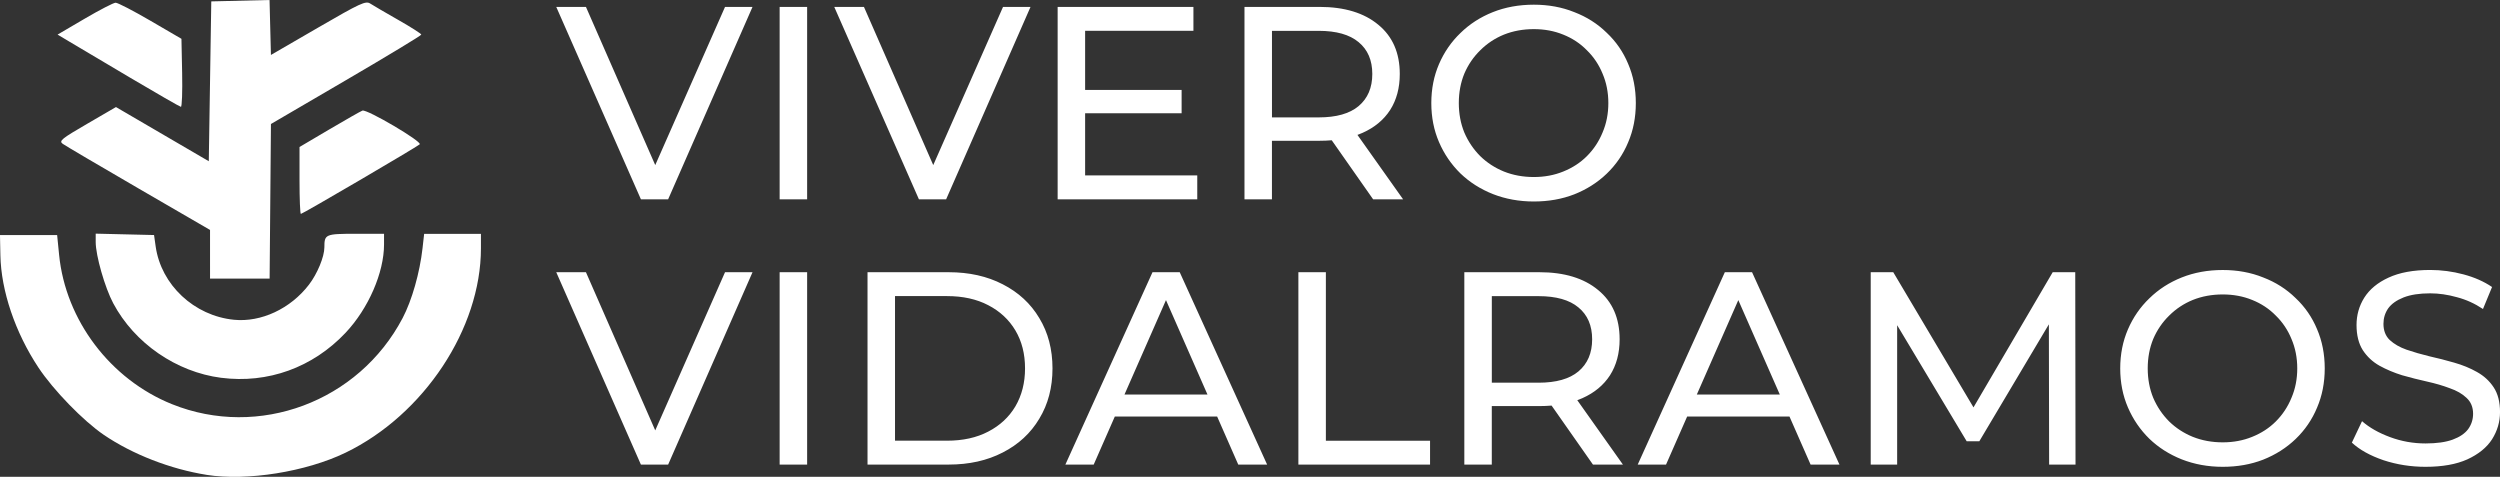 <svg xmlns:inkscape="http://www.inkscape.org/namespaces/inkscape" xmlns:sodipodi="http://sodipodi.sourceforge.net/DTD/sodipodi-0.dtd" xmlns="http://www.w3.org/2000/svg" xmlns:svg="http://www.w3.org/2000/svg" width="154.494mm" height="29.467mm" viewBox="0 0 154.494 29.467" id="svg1" xml:space="preserve" sodipodi:docname="vivero_white.svg" inkscape:version="1.4 (86a8ad7, 2024-10-11)"><rect x="0" y="0" width="154.494" height="29.467" fill="#333333" stroke="none"/><defs id="defs1"></defs><g inkscape:label="Capa 1" inkscape:groupmode="layer" id="layer1" transform="translate(-48.097,-156.869)"><path d="m 87.704,185.581 -5.232,-11.89 h 1.835 l 4.807,10.973 h -1.053 l 4.841,-10.973 h 1.699 l -5.215,11.89 z m 8.573,0 v -11.89 h 1.699 v 11.89 z m 5.431,0 v -11.89 h 5.011 q 1.902,0 3.346,0.747 1.461,0.747 2.259,2.089 0.815,1.342 0.815,3.108 0,1.767 -0.815,3.108 -0.798,1.342 -2.259,2.089 -1.444,0.747 -3.346,0.747 z m 1.699,-1.478 h 3.21 q 1.478,0 2.548,-0.561 1.087,-0.561 1.682,-1.563 0.595,-1.019 0.595,-2.344 0,-1.342 -0.595,-2.344 -0.595,-1.002 -1.682,-1.563 -1.07,-0.561 -2.548,-0.561 h -3.21 z m 10.527,1.478 5.385,-11.89 h 1.682 l 5.402,11.89 h -1.784 l -4.807,-10.939 h 0.679 l -4.807,10.939 z m 2.293,-2.973 0.459,-1.359 h 6.693 l 0.493,1.359 z m 12.107,2.973 v -11.89 h 1.699 v 10.413 h 6.438 v 1.478 z m 10.255,0 v -11.89 h 4.637 q 2.31,0 3.635,1.104 1.325,1.087 1.325,3.041 0,1.291 -0.595,2.225 -0.595,0.917 -1.699,1.41 -1.104,0.493 -2.667,0.493 h -3.703 l 0.764,-0.781 v 4.399 z m 7.95,0 -3.024,-4.314 h 1.818 l 3.058,4.314 z m -6.251,-4.23 -0.764,-0.832 h 3.652 q 1.631,0 2.463,-0.696 0.849,-0.713 0.849,-1.987 0,-1.274 -0.849,-1.97 -0.832,-0.696 -2.463,-0.696 h -3.652 l 0.764,-0.849 z m 9.015,4.23 5.385,-11.89 h 1.682 l 5.402,11.89 h -1.784 l -4.807,-10.939 h 0.679 l -4.807,10.939 z m 2.293,-2.973 0.459,-1.359 h 6.693 l 0.493,1.359 z m 12.107,2.973 v -11.89 h 1.393 l 5.334,8.986 h -0.747 l 5.266,-8.986 h 1.393 l 0.017,11.89 h -1.631 l -0.017,-9.325 h 0.391 l -4.688,7.882 h -0.781 l -4.722,-7.882 h 0.425 v 9.325 z m 21.755,0.136 q -1.359,0 -2.531,-0.459 -1.155,-0.459 -2.004,-1.274 -0.849,-0.832 -1.325,-1.936 -0.476,-1.104 -0.476,-2.412 0,-1.308 0.476,-2.412 0.476,-1.104 1.325,-1.919 0.849,-0.832 2.004,-1.291 1.155,-0.459 2.531,-0.459 1.359,0 2.497,0.459 1.155,0.442 2.004,1.274 0.866,0.815 1.325,1.919 0.476,1.104 0.476,2.429 0,1.325 -0.476,2.429 -0.459,1.104 -1.325,1.936 -0.849,0.815 -2.004,1.274 -1.138,0.442 -2.497,0.442 z m 0,-1.512 q 0.985,0 1.818,-0.34 0.849,-0.34 1.461,-0.951 0.628,-0.628 0.968,-1.461 0.357,-0.832 0.357,-1.818 0,-0.985 -0.357,-1.818 -0.34,-0.832 -0.968,-1.444 -0.612,-0.628 -1.461,-0.968 -0.832,-0.34 -1.818,-0.34 -1.002,0 -1.851,0.34 -0.832,0.34 -1.461,0.968 -0.628,0.612 -0.985,1.444 -0.34,0.832 -0.34,1.818 0,0.985 0.34,1.818 0.357,0.832 0.985,1.461 0.628,0.612 1.461,0.951 0.849,0.34 1.851,0.34 z m 12.531,1.512 q -1.359,0 -2.599,-0.408 -1.24,-0.425 -1.953,-1.087 l 0.628,-1.325 q 0.679,0.595 1.733,0.985 1.053,0.391 2.191,0.391 1.036,0 1.682,-0.238 0.645,-0.238 0.951,-0.645 0.306,-0.425 0.306,-0.951 0,-0.612 -0.408,-0.985 -0.391,-0.374 -1.036,-0.595 -0.628,-0.238 -1.393,-0.408 -0.764,-0.17 -1.546,-0.391 -0.764,-0.238 -1.41,-0.595 -0.628,-0.357 -1.019,-0.951 -0.391,-0.612 -0.391,-1.563 0,-0.917 0.476,-1.682 0.493,-0.781 1.495,-1.24 1.019,-0.476 2.582,-0.476 1.036,0 2.055,0.272 1.019,0.272 1.767,0.781 l -0.561,1.359 q -0.764,-0.51 -1.614,-0.73 -0.849,-0.238 -1.648,-0.238 -1.002,0 -1.648,0.255 -0.645,0.255 -0.951,0.679 -0.289,0.425 -0.289,0.951 0,0.628 0.391,1.002 0.408,0.374 1.036,0.595 0.645,0.221 1.41,0.408 0.764,0.17 1.529,0.391 0.781,0.221 1.41,0.578 0.645,0.357 1.036,0.951 0.391,0.595 0.391,1.529 0,0.9 -0.493,1.682 -0.493,0.764 -1.529,1.24 -1.019,0.459 -2.582,0.459 z" id="text2" style="font-weight:500;font-size:16.986px;line-height:0;font-family:Montserrat;-inkscape-font-specification:'Montserrat Medium';letter-spacing:0.165px;stroke-width:1.125;stroke-linecap:round;stroke-linejoin:round;paint-order:markers stroke fill;fill:#ffffff;fill-opacity:1" aria-label="VIDALRAMOS"></path><path style="fill:#ffffff;stroke-width:0.581;fill-opacity:1" d="m 60.869,186.214 c -2.228,-0.352 -4.588,-1.269 -6.351,-2.468 -1.274,-0.866 -3.127,-2.774 -4.051,-4.17 -1.434,-2.167 -2.303,-4.736 -2.346,-6.932 l -0.025,-1.248 h 1.766 1.766 l 0.121,1.218 c 0.4,4.041 3.165,7.699 6.979,9.233 5.357,2.154 11.533,-0.152 14.249,-5.32 0.575,-1.094 1.062,-2.803 1.232,-4.324 l 0.099,-0.883 h 1.755 1.755 v 0.893 c 0,4.962 -3.527,10.288 -8.363,12.629 -2.446,1.184 -6.095,1.767 -8.588,1.373 z m 0.899,-5.997 c -2.775,-0.356 -5.359,-2.139 -6.673,-4.605 -0.516,-0.968 -1.084,-2.952 -1.084,-3.786 v -0.518 l 1.803,0.043 1.803,0.043 0.101,0.711 c 0.338,2.372 2.38,4.281 4.838,4.525 1.679,0.166 3.493,-0.682 4.633,-2.167 0.519,-0.676 0.954,-1.728 0.954,-2.308 0,-0.811 0.062,-0.838 1.937,-0.838 h 1.75 v 0.659 c 0,1.745 -0.967,3.964 -2.381,5.462 -2.023,2.144 -4.798,3.148 -7.681,2.778 z m -0.691,-7.636 v -1.502 l -4.416,-2.562 c -2.429,-1.409 -4.539,-2.652 -4.689,-2.761 -0.243,-0.178 -0.081,-0.311 1.51,-1.235 l 1.782,-1.036 2.868,1.674 2.868,1.674 0.077,-4.939 0.077,-4.939 1.8,-0.043 1.8,-0.043 0.043,1.698 0.043,1.698 2.914,-1.689 c 2.632,-1.526 2.944,-1.669 3.226,-1.485 0.172,0.112 0.952,0.567 1.733,1.012 0.781,0.444 1.42,0.852 1.419,0.905 -0.001,0.054 -2.092,1.319 -4.647,2.811 l -4.644,2.713 -0.041,4.776 -0.041,4.776 h -1.841 -1.841 z m 5.53,-4.56 v -2.068 l 1.838,-1.084 c 1.011,-0.596 1.933,-1.12 2.049,-1.165 0.273,-0.105 3.713,1.921 3.54,2.084 -0.173,0.164 -7.238,4.301 -7.344,4.301 -0.046,0 -0.083,-0.931 -0.083,-2.068 z M 56.085,161.637 c -1.69,-1.001 -3.378,-2.002 -3.751,-2.225 l -0.679,-0.406 1.677,-0.983 c 0.922,-0.541 1.782,-0.985 1.91,-0.987 0.128,-0.002 1.096,0.499 2.151,1.114 l 1.917,1.117 0.043,2.109 c 0.024,1.16 -0.011,2.103 -0.077,2.095 -0.066,-0.008 -1.502,-0.833 -3.192,-1.834 z" id="path1"></path><path d="m 87.704,169.186 -5.232,-11.89 h 1.835 l 4.807,10.973 h -1.053 l 4.841,-10.973 h 1.699 l -5.215,11.89 z m 8.573,0 v -11.89 h 1.699 v 11.89 z m 8.607,0 -5.232,-11.89 h 1.835 l 4.807,10.973 h -1.053 l 4.841,-10.973 h 1.699 l -5.215,11.89 z m 8.573,0 v -11.89 h 8.391 v 1.478 h -6.693 v 8.935 h 6.93 v 1.478 z m 1.546,-5.317 v -1.444 h 6.115 v 1.444 z m 10,5.317 v -11.89 h 4.637 q 2.31,0 3.635,1.104 1.325,1.087 1.325,3.041 0,1.291 -0.595,2.225 -0.595,0.917 -1.699,1.41 -1.104,0.493 -2.667,0.493 h -3.703 l 0.764,-0.781 v 4.399 z m 7.95,0 -3.024,-4.314 h 1.818 l 3.058,4.314 z m -6.251,-4.23 -0.764,-0.832 h 3.652 q 1.631,0 2.463,-0.696 0.849,-0.713 0.849,-1.987 0,-1.274 -0.849,-1.97 -0.832,-0.696 -2.463,-0.696 h -3.652 l 0.764,-0.849 z m 16.183,4.365 q -1.359,0 -2.531,-0.459 -1.155,-0.459 -2.004,-1.274 -0.849,-0.832 -1.325,-1.936 -0.476,-1.104 -0.476,-2.412 0,-1.308 0.476,-2.412 0.476,-1.104 1.325,-1.919 0.849,-0.832 2.004,-1.291 1.155,-0.459 2.531,-0.459 1.359,0 2.497,0.459 1.155,0.442 2.004,1.274 0.866,0.815 1.325,1.919 0.476,1.104 0.476,2.429 0,1.325 -0.476,2.429 -0.459,1.104 -1.325,1.936 -0.849,0.815 -2.004,1.274 -1.138,0.442 -2.497,0.442 z m 0,-1.512 q 0.985,0 1.818,-0.34 0.849,-0.34 1.461,-0.951 0.628,-0.628 0.968,-1.461 0.357,-0.832 0.357,-1.818 0,-0.985 -0.357,-1.818 -0.34,-0.832 -0.968,-1.444 -0.612,-0.628 -1.461,-0.968 -0.832,-0.34 -1.818,-0.34 -1.002,0 -1.851,0.34 -0.832,0.34 -1.461,0.968 -0.628,0.612 -0.985,1.444 -0.34,0.832 -0.34,1.818 0,0.985 0.34,1.818 0.357,0.832 0.985,1.461 0.628,0.612 1.461,0.951 0.849,0.34 1.851,0.34 z" id="text1" style="font-weight:500;font-size:16.986px;line-height:0;font-family:Montserrat;-inkscape-font-specification:'Montserrat Medium';letter-spacing:0.165px;stroke-width:1.125;stroke-linecap:round;stroke-linejoin:round;paint-order:markers stroke fill;fill:#ffffff;fill-opacity:1" aria-label="VIVERO"></path></g></svg>
